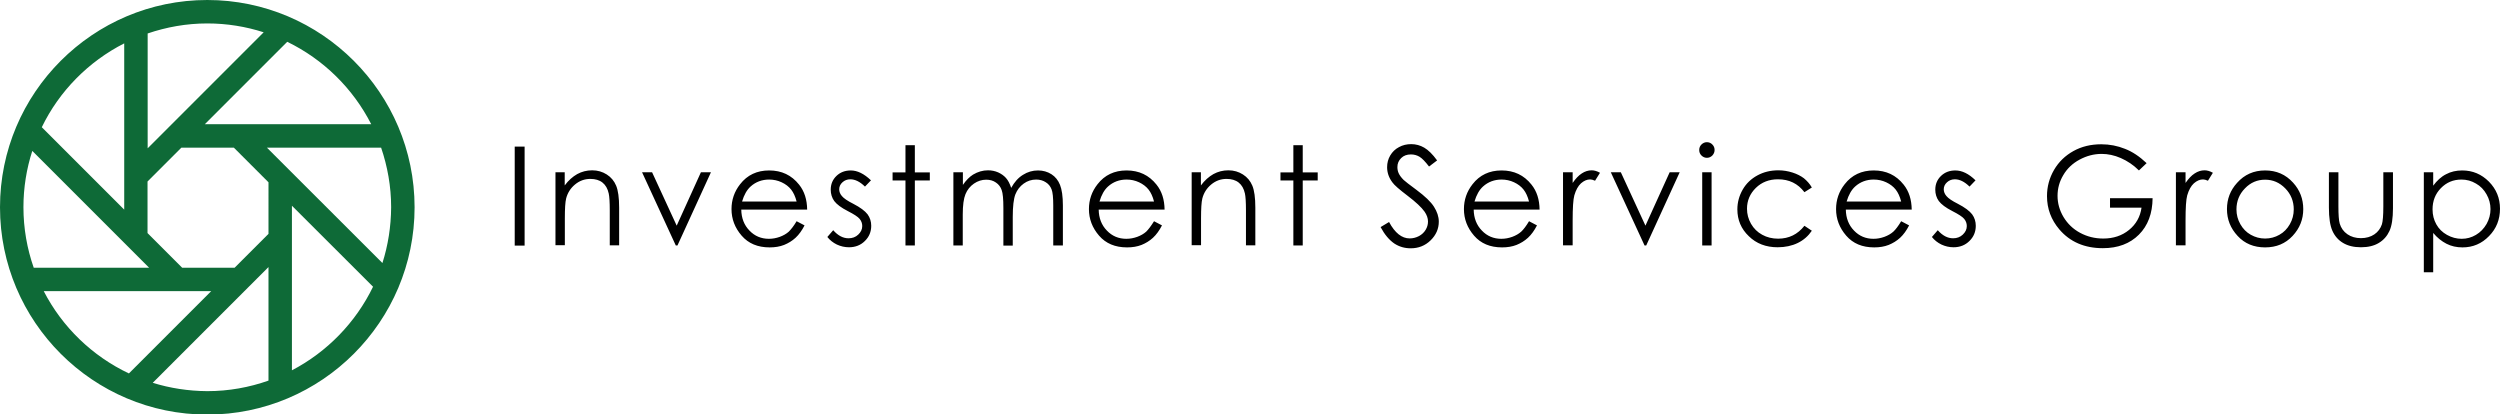 <?xml version="1.0" encoding="utf-8"?>
<!-- Generator: Adobe Illustrator 28.0.0, SVG Export Plug-In . SVG Version: 6.00 Build 0)  -->
<svg version="1.1" id="Layer_1" xmlns="http://www.w3.org/2000/svg" xmlns:xlink="http://www.w3.org/1999/xlink" x="0px" y="0px"
	 viewBox="0 0 1920 318.3" style="enable-background:new 0 0 1920 318.3;" xml:space="preserve">
<style type="text/css">
	.st0{fill:#0E6A37;}
</style>
<g>
	<path class="st0" d="M159.2,0C71.4,0,0,71.4,0,159.2s71.4,159.2,159.2,159.2s159.2-71.4,159.2-159.2S246.9,0,159.2,0z M293.7,202
		L205,113.4h87.7c4.9,14.4,7.7,29.8,7.7,45.8C300.3,174.1,298,188.5,293.7,202z M206.2,179.6l-26,26h-40.3L113.3,179v-39.6l26-26
		h40.3l26.6,26.6V179.6z M285.1,95.4H157.3l63.3-63.3C248.4,45.6,271.1,67.9,285.1,95.4z M202.5,24.8l-89.1,89.1V25.7
		c14.4-4.9,29.8-7.7,45.8-7.7C174.3,18,188.8,20.4,202.5,24.8z M95.4,33.3V161L32.1,97.7C45.5,70,67.9,47.3,95.4,33.3z M24.8,115.9
		l89.7,89.7H25.9c-5.1-14.6-7.9-30.2-7.9-46.5C18,144.1,20.4,129.5,24.8,115.9z M33.6,223.6h128.6L99,286.8
		C70.9,273.5,47.8,251.2,33.6,223.6z M117.3,294l88.9-88.9v87.2c-14.7,5.2-30.5,8.1-47,8.1C144.6,300.3,130.5,298.1,117.3,294z
		 M224.2,284.4V158l62.3,62.2C273.2,247.7,251.2,270.3,224.2,284.4z"/>
	<path d="M395.3,112.6h7.6v76h-7.6V112.6z M426.5,132.3h7.2v10.1c2.9-3.9,6.1-6.7,9.6-8.7c3.5-1.9,7.3-2.9,11.5-2.9
		c4.2,0,7.9,1.1,11.2,3.2c3.3,2.1,5.7,5,7.2,8.6c1.5,3.6,2.3,9.2,2.3,16.9v28.9h-7.2v-26.8c0-6.5-0.3-10.8-0.8-13
		c-0.8-3.7-2.4-6.5-4.8-8.4c-2.4-1.9-5.5-2.8-9.3-2.8c-4.4,0-8.3,1.4-11.8,4.3c-3.5,2.9-5.7,6.5-6.8,10.7c-0.7,2.8-1,7.9-1,15.3
		v20.6h-7.2V132.3z M493.1,132.3h7.7l18.9,41l18.6-41h7.7l-25.7,56.2H519L493.1,132.3z M611.8,169.9l6.1,3.2c-2,3.9-4.3,7.1-6.9,9.5
		c-2.6,2.4-5.6,4.2-8.8,5.5c-3.3,1.3-7,1.9-11.1,1.9c-9.2,0-16.3-3-21.5-9c-5.2-6-7.8-12.8-7.8-20.4c0-7.1,2.2-13.5,6.6-19.1
		c5.5-7.1,13-10.6,22.3-10.6c9.6,0,17.2,3.6,23,10.9c4.1,5.1,6.1,11.5,6.2,19.2h-50.6c0.1,6.5,2.2,11.9,6.3,16.1
		c4,4.2,9,6.3,14.9,6.3c2.9,0,5.6-0.5,8.4-1.5c2.7-1,5-2.3,6.9-4C607.5,176.2,609.6,173.6,611.8,169.9z M611.8,154.8
		c-1-3.9-2.4-6.9-4.2-9.2c-1.8-2.3-4.3-4.2-7.3-5.6c-3-1.4-6.2-2.1-9.6-2.1c-5.5,0-10.3,1.8-14.2,5.3c-2.9,2.6-5.1,6.5-6.6,11.6
		H611.8z M668.9,138.5l-4.6,4.8c-3.9-3.8-7.6-5.6-11.3-5.6c-2.3,0-4.4,0.8-6,2.3c-1.7,1.5-2.5,3.4-2.5,5.4c0,1.8,0.7,3.6,2.1,5.2
		c1.4,1.7,4.3,3.7,8.7,5.9c5.4,2.8,9,5.5,11,8.1c1.9,2.6,2.8,5.6,2.8,8.8c0,4.6-1.6,8.5-4.9,11.7c-3.2,3.2-7.3,4.8-12.2,4.8
		c-3.2,0-6.3-0.7-9.3-2.1c-2.9-1.4-5.4-3.4-7.3-5.8l4.5-5.2c3.7,4.2,7.6,6.2,11.8,6.2c2.9,0,5.4-0.9,7.4-2.8c2-1.9,3.1-4,3.1-6.6
		c0-2.1-0.7-3.9-2-5.5c-1.3-1.6-4.4-3.6-9.1-6c-5.1-2.6-8.5-5.2-10.4-7.7c-1.8-2.5-2.7-5.5-2.7-8.7c0-4.3,1.5-7.8,4.4-10.6
		c2.9-2.8,6.6-4.2,11-4.2C658.4,130.9,663.6,133.4,668.9,138.5z M695.4,111.5h7.2v20.9h11.5v6.2h-11.5v49.9h-7.2v-49.9h-9.9v-6.2
		h9.9V111.5z M732.3,132.3h7.2v9.7c2.5-3.6,5.1-6.2,7.8-7.9c3.7-2.2,7.5-3.3,11.5-3.3c2.7,0,5.3,0.5,7.8,1.6c2.4,1.1,4.4,2.5,6,4.3
		c1.6,1.8,2.9,4.3,4,7.6c2.4-4.4,5.4-7.8,9-10c3.6-2.3,7.5-3.4,11.6-3.4c3.9,0,7.3,1,10.3,2.9s5.2,4.7,6.6,8.2
		c1.4,3.5,2.2,8.8,2.2,15.8v30.7h-7.4v-30.7c0-6-0.4-10.2-1.3-12.4c-0.9-2.3-2.3-4.1-4.4-5.4c-2.1-1.4-4.6-2.1-7.4-2.1
		c-3.5,0-6.7,1-9.6,3.1c-2.9,2.1-5,4.8-6.4,8.3c-1.3,3.4-2,9.2-2,17.3v22h-7.2v-28.8c0-6.8-0.4-11.4-1.3-13.8
		c-0.8-2.4-2.3-4.4-4.4-5.8c-2.1-1.5-4.6-2.2-7.5-2.2c-3.3,0-6.5,1-9.4,3c-2.9,2-5.1,4.7-6.5,8.1c-1.4,3.4-2.1,8.6-2.1,15.6v23.8
		h-7.2V132.3z M886.3,169.9l6.1,3.2c-2,3.9-4.3,7.1-6.9,9.5c-2.6,2.4-5.6,4.2-8.8,5.5c-3.3,1.3-7,1.9-11.1,1.9c-9.2,0-16.3-3-21.5-9
		c-5.2-6-7.8-12.8-7.8-20.4c0-7.1,2.2-13.5,6.6-19.1c5.5-7.1,13-10.6,22.3-10.6c9.6,0,17.2,3.6,23,10.9c4.1,5.1,6.1,11.5,6.2,19.2
		h-50.6c0.1,6.5,2.2,11.9,6.3,16.1c4,4.2,9,6.3,14.9,6.3c2.9,0,5.6-0.5,8.4-1.5c2.7-1,5-2.3,6.9-4C882,176.2,884,173.6,886.3,169.9z
		 M886.3,154.8c-1-3.9-2.4-6.9-4.2-9.2c-1.8-2.3-4.3-4.2-7.3-5.6c-3-1.4-6.2-2.1-9.6-2.1c-5.5,0-10.3,1.8-14.2,5.3
		c-2.9,2.6-5.1,6.5-6.6,11.6H886.3z M915.1,132.3h7.2v10.1c2.9-3.9,6.1-6.7,9.6-8.7c3.5-1.9,7.3-2.9,11.5-2.9
		c4.2,0,7.9,1.1,11.2,3.2c3.3,2.1,5.7,5,7.2,8.6s2.3,9.2,2.3,16.9v28.9h-7.2v-26.8c0-6.5-0.3-10.8-0.8-13c-0.8-3.7-2.4-6.5-4.8-8.4
		c-2.4-1.9-5.5-2.8-9.3-2.8c-4.4,0-8.3,1.4-11.8,4.3c-3.5,2.9-5.7,6.5-6.8,10.7c-0.7,2.8-1,7.9-1,15.3v20.6h-7.2V132.3z
		 M993.3,111.5h7.2v20.9h11.5v6.2h-11.5v49.9h-7.2v-49.9h-9.9v-6.2h9.9V111.5z M1060.3,174.4l6.5-3.9c4.5,8.4,9.8,12.6,15.8,12.6
		c2.5,0,4.9-0.6,7.2-1.8c2.2-1.2,3.9-2.8,5.1-4.8c1.2-2,1.8-4.1,1.8-6.4c0-2.5-0.9-5-2.6-7.5c-2.4-3.4-6.7-7.4-13-12.2
		c-6.3-4.8-10.3-8.2-11.8-10.4c-2.7-3.6-4-7.5-4-11.6c0-3.3,0.8-6.3,2.4-9c1.6-2.7,3.8-4.9,6.7-6.4c2.9-1.6,6-2.3,9.4-2.3
		c3.6,0,6.9,0.9,10,2.7c3.1,1.8,6.4,5,9.9,9.8l-6.2,4.7c-2.9-3.8-5.3-6.3-7.3-7.5c-2-1.2-4.2-1.8-6.6-1.8c-3.1,0-5.6,0.9-7.5,2.8
		c-1.9,1.9-2.9,4.1-2.9,6.9c0,1.7,0.3,3.3,1,4.8c0.7,1.5,1.9,3.2,3.8,5.1c1,1,4.3,3.5,9.8,7.6c6.6,4.9,11.1,9.2,13.5,13
		c2.4,3.8,3.7,7.6,3.7,11.4c0,5.5-2.1,10.3-6.3,14.4c-4.2,4.1-9.3,6.1-15.3,6.1c-4.6,0-8.8-1.2-12.6-3.7
		C1066.9,184.3,1063.4,180.2,1060.3,174.4z M1174.3,169.9l6.1,3.2c-2,3.9-4.3,7.1-6.9,9.5c-2.6,2.4-5.6,4.2-8.8,5.5
		c-3.3,1.3-7,1.9-11.1,1.9c-9.2,0-16.3-3-21.5-9c-5.2-6-7.8-12.8-7.8-20.4c0-7.1,2.2-13.5,6.6-19.1c5.5-7.1,13-10.6,22.3-10.6
		c9.6,0,17.2,3.6,23,10.9c4.1,5.1,6.1,11.5,6.2,19.2h-50.6c0.1,6.5,2.2,11.9,6.3,16.1c4,4.2,9,6.3,14.9,6.3c2.9,0,5.6-0.5,8.4-1.5
		c2.7-1,5-2.3,6.9-4C1170.1,176.2,1172.1,173.6,1174.3,169.9z M1174.3,154.8c-1-3.9-2.4-6.9-4.2-9.2c-1.8-2.3-4.3-4.2-7.3-5.6
		c-3-1.4-6.2-2.1-9.6-2.1c-5.5,0-10.3,1.8-14.2,5.3c-2.9,2.6-5.1,6.5-6.6,11.6H1174.3z M1200.4,132.3h7.4v8.2c2.2-3.2,4.5-5.7,7-7.3
		c2.4-1.6,5-2.4,7.6-2.4c2,0,4.1,0.6,6.4,1.9l-3.8,6.1c-1.5-0.7-2.8-1-3.8-1c-2.4,0-4.7,1-7,3c-2.2,2-3.9,5.1-5.1,9.2
		c-0.9,3.2-1.3,9.7-1.3,19.4v19h-7.4V132.3z M1237.1,132.3h7.7l18.9,41l18.6-41h7.7l-25.7,56.2h-1.3L1237.1,132.3z M1310.9,109.2
		c1.6,0,3.1,0.6,4.2,1.8c1.2,1.2,1.7,2.6,1.7,4.2c0,1.6-0.6,3-1.7,4.2c-1.2,1.2-2.6,1.8-4.2,1.8c-1.6,0-3-0.6-4.2-1.8
		c-1.2-1.2-1.7-2.6-1.7-4.2c0-1.7,0.6-3.1,1.7-4.2C1307.9,109.8,1309.3,109.2,1310.9,109.2z M1307.3,132.3h7.2v56.2h-7.2V132.3z
		 M1391.5,144l-5.7,3.6c-5-6.6-11.7-9.9-20.3-9.9c-6.8,0-12.5,2.2-17,6.6c-4.5,4.4-6.8,9.8-6.8,16c0,4.1,1,7.9,3.1,11.6
		c2.1,3.6,4.9,6.4,8.6,8.4c3.6,2,7.7,3,12.2,3c8.3,0,15-3.3,20.2-9.9l5.7,3.8c-2.7,4-6.3,7.2-10.8,9.4c-4.5,2.2-9.7,3.3-15.5,3.3
		c-8.9,0-16.3-2.8-22.1-8.5c-5.9-5.6-8.8-12.5-8.8-20.6c0-5.4,1.4-10.5,4.1-15.2c2.7-4.7,6.5-8.3,11.3-10.9
		c4.8-2.6,10.1-3.9,16.1-3.9c3.7,0,7.3,0.6,10.8,1.7c3.5,1.1,6.4,2.6,8.8,4.4C1387.8,138.9,1389.9,141.2,1391.5,144z M1460.1,169.9
		l6.1,3.2c-2,3.9-4.3,7.1-6.9,9.5c-2.6,2.4-5.6,4.2-8.8,5.5c-3.3,1.3-7,1.9-11.1,1.9c-9.2,0-16.3-3-21.5-9c-5.2-6-7.8-12.8-7.8-20.4
		c0-7.1,2.2-13.5,6.6-19.1c5.5-7.1,13-10.6,22.3-10.6c9.6,0,17.2,3.6,23,10.9c4.1,5.1,6.1,11.5,6.2,19.2h-50.6
		c0.1,6.5,2.2,11.9,6.3,16.1c4,4.2,9,6.3,14.9,6.3c2.9,0,5.6-0.5,8.4-1.5c2.7-1,5-2.3,6.9-4C1455.9,176.2,1457.9,173.6,1460.1,169.9
		z M1460.1,154.8c-1-3.9-2.4-6.9-4.2-9.2c-1.8-2.3-4.3-4.2-7.3-5.6c-3-1.4-6.2-2.1-9.6-2.1c-5.5,0-10.3,1.8-14.2,5.3
		c-2.9,2.6-5.1,6.5-6.6,11.6H1460.1z M1517.2,138.5l-4.6,4.8c-3.9-3.8-7.6-5.6-11.3-5.6c-2.3,0-4.4,0.8-6,2.3
		c-1.7,1.5-2.5,3.4-2.5,5.4c0,1.8,0.7,3.6,2.1,5.2c1.4,1.7,4.3,3.7,8.7,5.9c5.4,2.8,9,5.5,11,8.1c1.9,2.6,2.8,5.6,2.8,8.8
		c0,4.6-1.6,8.5-4.9,11.7c-3.2,3.2-7.3,4.8-12.2,4.8c-3.2,0-6.3-0.7-9.3-2.1c-2.9-1.4-5.4-3.4-7.3-5.8l4.5-5.2
		c3.7,4.2,7.6,6.2,11.8,6.2c2.9,0,5.4-0.9,7.4-2.8s3.1-4,3.1-6.6c0-2.1-0.7-3.9-2-5.5c-1.3-1.6-4.4-3.6-9.1-6
		c-5.1-2.6-8.5-5.2-10.4-7.7c-1.8-2.5-2.7-5.5-2.7-8.7c0-4.3,1.5-7.8,4.4-10.6c2.9-2.8,6.6-4.2,11-4.2
		C1506.8,130.9,1512,133.4,1517.2,138.5z M1648.6,125.3l-5.9,5.6c-4.2-4.2-8.9-7.3-13.9-9.5c-5-2.2-10-3.2-14.7-3.2
		c-6,0-11.6,1.5-17,4.4c-5.4,2.9-9.6,6.9-12.5,11.9c-3,5-4.4,10.3-4.4,15.9c0,5.7,1.5,11.1,4.6,16.3c3.1,5.1,7.3,9.2,12.7,12.1
		c5.4,2.9,11.3,4.4,17.8,4.4c7.8,0,14.4-2.2,19.8-6.6c5.4-4.4,8.6-10.1,9.6-17.1h-24.2v-7.3h32.7c-0.1,11.7-3.6,21.1-10.5,28
		c-6.9,6.9-16.1,10.4-27.7,10.4c-14,0-25.2-4.8-33.4-14.4c-6.3-7.4-9.5-15.9-9.5-25.6c0-7.2,1.8-13.9,5.4-20.1s8.6-11,14.9-14.5
		c6.3-3.5,13.4-5.2,21.4-5.2c6.4,0,12.5,1.2,18.2,3.5C1637.7,116.5,1643.2,120.2,1648.6,125.3z M1671.1,132.3h7.4v8.2
		c2.2-3.2,4.5-5.7,7-7.3c2.4-1.6,5-2.4,7.6-2.4c2,0,4.1,0.6,6.4,1.9l-3.8,6.1c-1.5-0.7-2.8-1-3.8-1c-2.4,0-4.7,1-7,3
		c-2.2,2-3.9,5.1-5.1,9.2c-0.9,3.2-1.3,9.7-1.3,19.4v19h-7.4V132.3z M1739.6,130.9c8.7,0,15.8,3.1,21.5,9.4
		c5.2,5.7,7.8,12.5,7.8,20.3c0,7.9-2.7,14.7-8.2,20.6c-5.5,5.9-12.5,8.8-21.1,8.8c-8.6,0-15.7-2.9-21.1-8.8
		c-5.5-5.9-8.2-12.7-8.2-20.6c0-7.8,2.6-14.5,7.8-20.2C1723.7,134.1,1730.9,130.9,1739.6,130.9z M1739.6,138c-6,0-11.2,2.2-15.5,6.7
		c-4.3,4.4-6.5,9.8-6.5,16.1c0,4.1,1,7.9,3,11.4c2,3.5,4.6,6.2,8,8.1c3.4,1.9,7,2.9,11,2.9c4,0,7.7-1,11-2.9c3.4-1.9,6-4.6,8-8.1
		c2-3.5,3-7.3,3-11.4c0-6.3-2.2-11.7-6.5-16.1C1750.7,140.2,1745.6,138,1739.6,138z M1788.7,132.3h7.2v26.2c0,6.4,0.3,10.8,1,13.2
		c1,3.4,3,6.2,5.9,8.2c2.9,2,6.4,3,10.4,3c4,0,7.5-1,10.3-2.9c2.8-1.9,4.7-4.5,5.8-7.7c0.7-2.2,1.1-6.8,1.1-13.8v-26.2h7.4v27.6
		c0,7.7-0.9,13.6-2.7,17.5c-1.8,3.9-4.5,7-8.2,9.2c-3.6,2.2-8.2,3.3-13.7,3.3s-10-1.1-13.7-3.3s-6.4-5.3-8.2-9.3s-2.7-10-2.7-17.9
		V132.3z M1861.5,132.3h7.2v10.3c2.9-3.9,6.1-6.9,9.9-8.8c3.7-2,7.9-2.9,12.4-2.9c8,0,14.8,2.9,20.5,8.6c5.7,5.8,8.5,12.7,8.5,20.8
		c0,8.3-2.8,15.3-8.4,21c-5.6,5.8-12.4,8.7-20.4,8.7c-4.5,0-8.6-0.9-12.3-2.8c-3.7-1.9-7.1-4.6-10.2-8.3v30.2h-7.2V132.3z
		 M1890.4,137.9c-6.3,0-11.5,2.2-15.8,6.6c-4.3,4.4-6.4,9.8-6.4,16.3c0,4.3,1,8.1,2.9,11.5c1.9,3.4,4.6,6.1,8.2,8.1
		c3.6,2,7.3,3,11.3,3c3.9,0,7.5-1,10.9-3c3.4-2,6.1-4.8,8.2-8.4c2-3.6,3-7.4,3-11.4c0-4-1-7.8-3-11.3c-2-3.6-4.7-6.4-8.1-8.3
		C1898.1,138.9,1894.4,137.9,1890.4,137.9z"/>
</g>
</svg>
